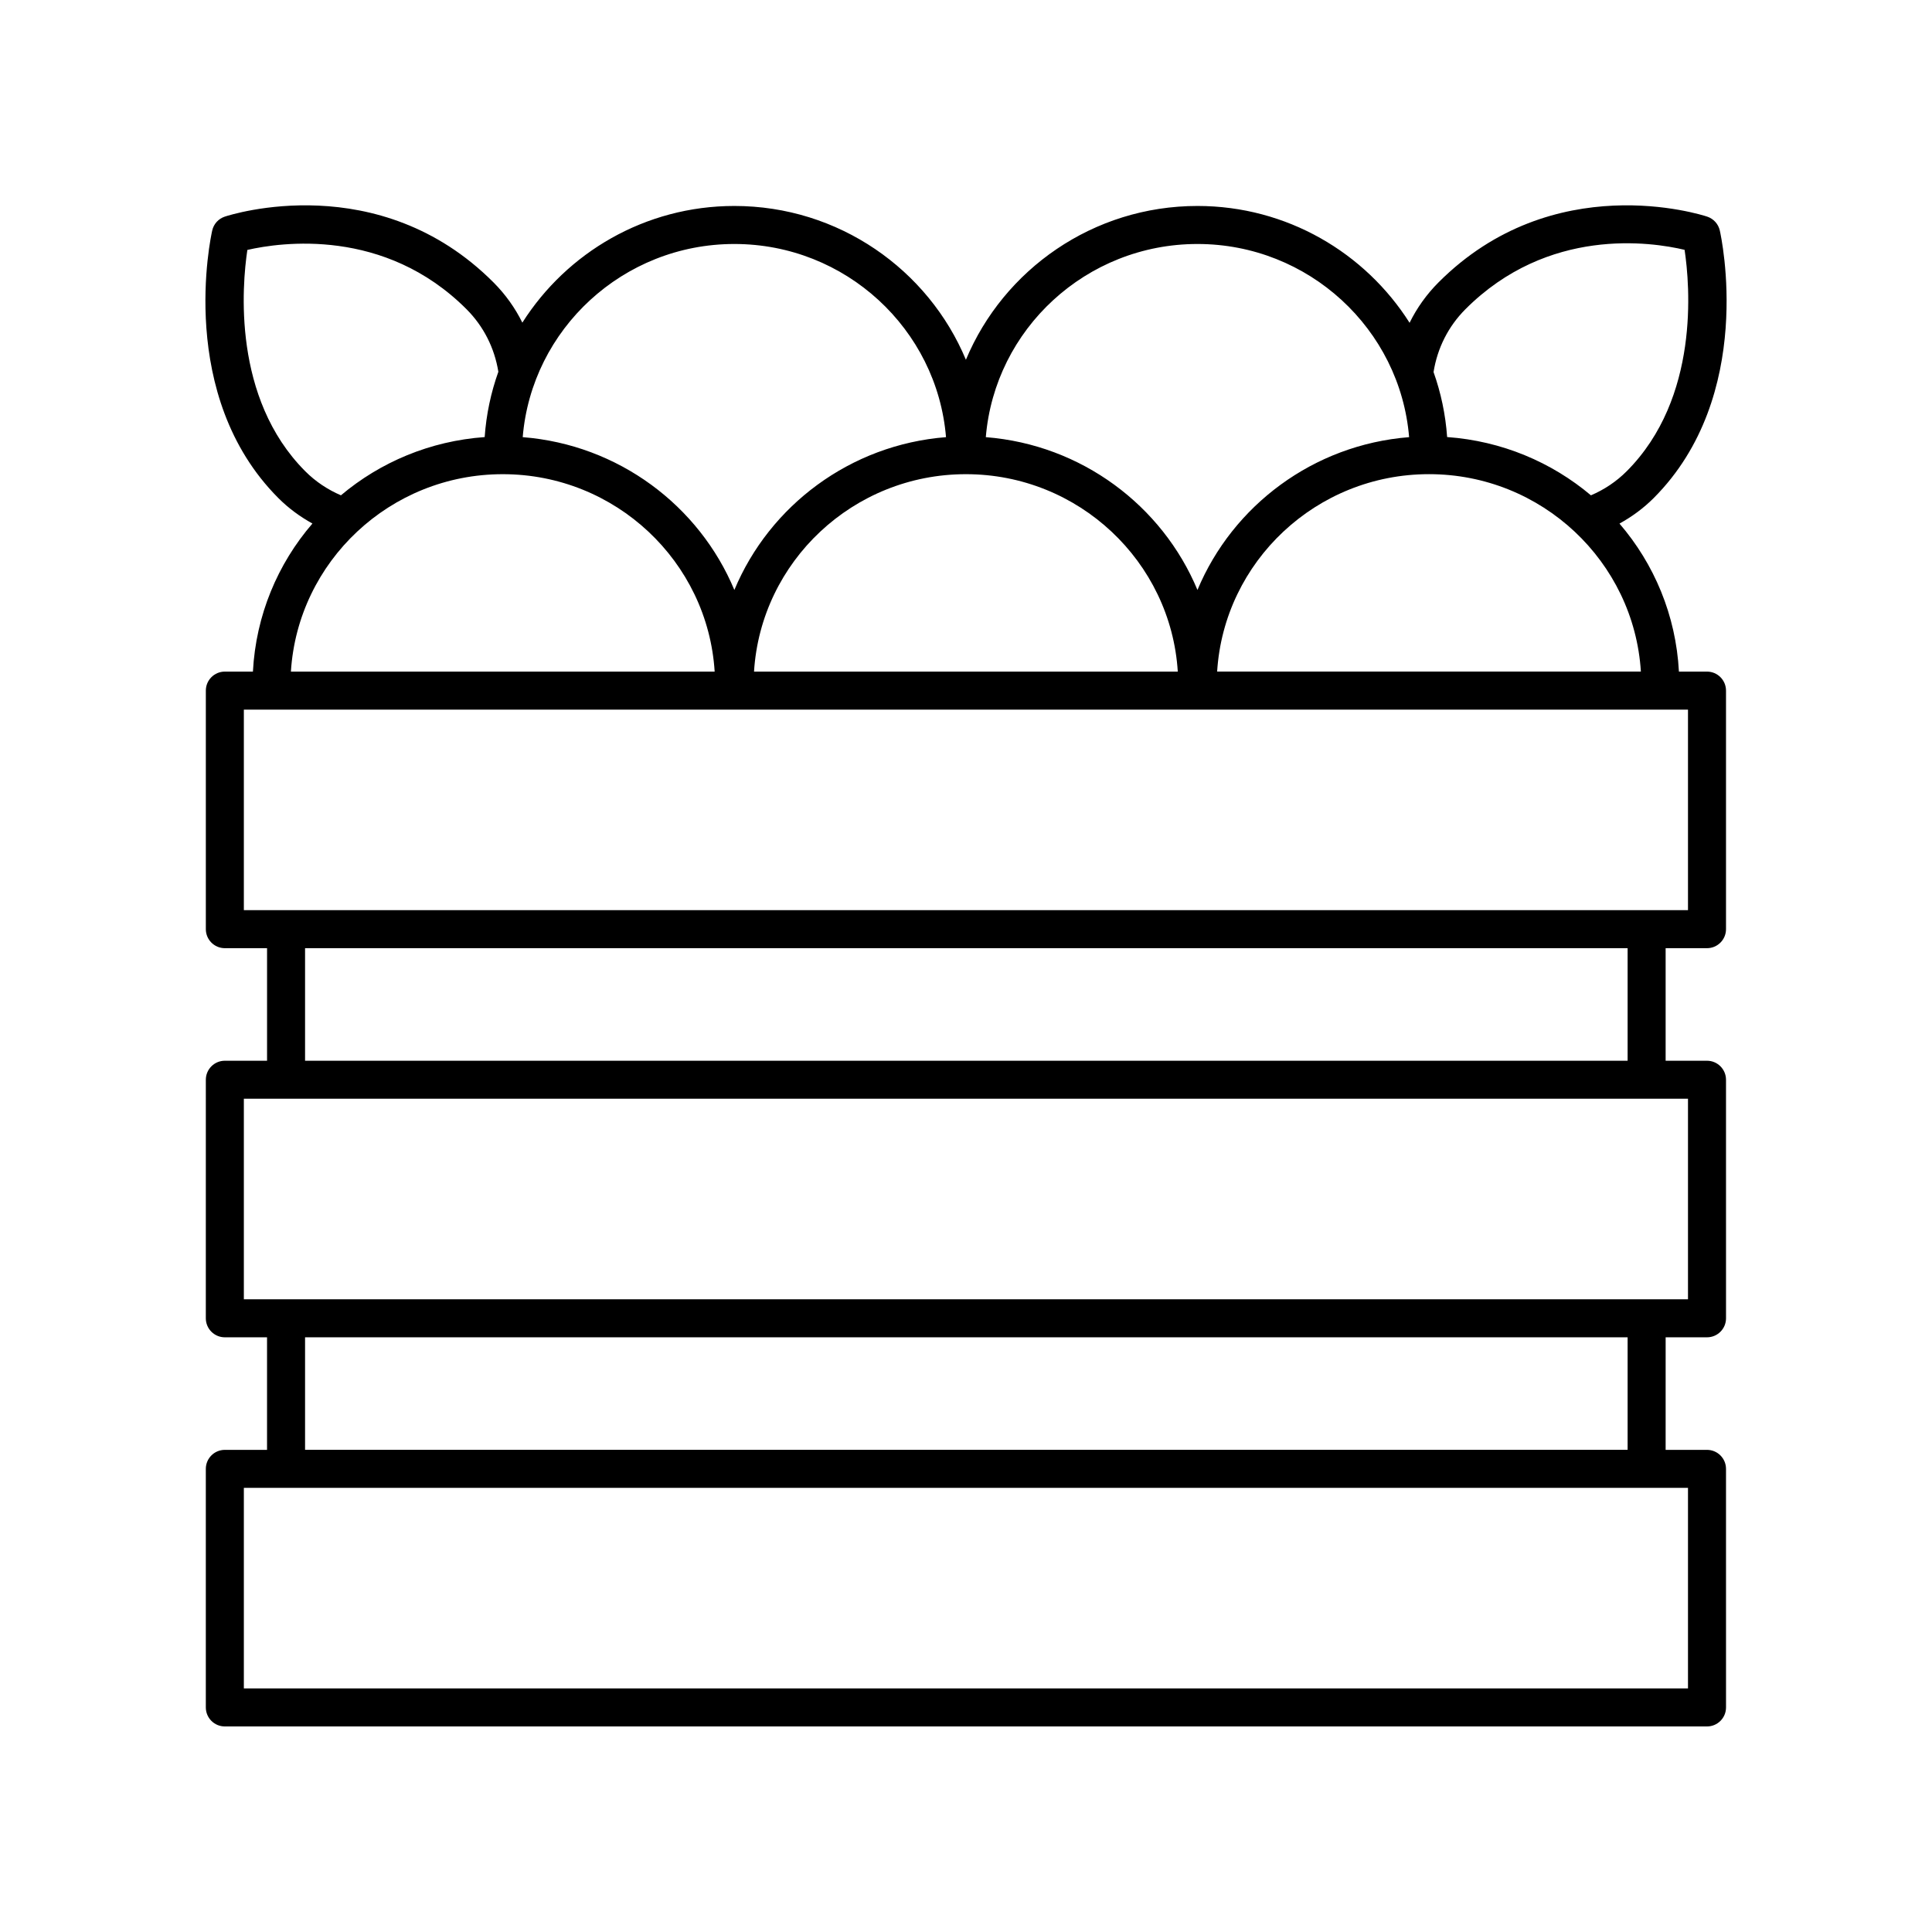 <?xml version="1.0" encoding="UTF-8"?>
<!-- Uploaded to: SVG Repo, www.svgrepo.com, Generator: SVG Repo Mixer Tools -->
<svg fill="#000000" width="800px" height="800px" version="1.1" viewBox="144 144 512 512" xmlns="http://www.w3.org/2000/svg">
 <path d="m596.43 201.41c-1.652-0.547-40.805-13.047-71.219 17.438-3.164 3.176-5.731 6.781-7.656 10.699-11.758-18.562-32.527-30.965-56.215-30.965-27.652 0-51.391 16.863-61.363 40.758-9.973-23.895-33.711-40.758-61.363-40.758-23.668 0-44.422 12.383-56.184 30.922-1.926-3.902-4.484-7.492-7.641-10.656-30.406-30.488-69.562-17.984-71.219-17.438-1.676 0.555-2.941 1.945-3.328 3.668-0.402 1.777-9.543 43.777 17.516 70.906 2.711 2.719 5.758 4.938 9.039 6.758-9.207 10.684-14.98 24.309-15.77 39.238h-7.438c-2.781 0-5.039 2.254-5.039 5.039v63.219c0 2.781 2.254 5.039 5.039 5.039h11.184v29.828h-11.184c-2.781 0-5.039 2.254-5.039 5.039l-0.004 63.215c0 2.781 2.254 5.039 5.039 5.039h11.184v29.828h-11.184c-2.781 0-5.039 2.254-5.039 5.039v63.219c0 2.781 2.254 5.039 5.039 5.039h392.79c2.781 0 5.039-2.254 5.039-5.039l-0.004-63.219c0-2.781-2.254-5.039-5.039-5.039h-10.961l0.004-29.828h10.961c2.781 0 5.039-2.254 5.039-5.039l-0.004-63.215c0-2.781-2.254-5.039-5.039-5.039h-10.961v-29.828h10.961c2.781 0 5.039-2.254 5.039-5.039v-63.219c0-2.781-2.254-5.039-5.039-5.039h-7.438c-0.789-14.926-6.559-28.539-15.754-39.223 3.293-1.82 6.348-4.047 9.07-6.773 27.059-27.129 17.918-69.133 17.516-70.906-0.391-1.719-1.656-3.109-3.332-3.668zm-135.09 7.25c29.492 0 53.719 22.578 56.09 51.191-25.367 1.992-46.762 18.137-56.09 40.496-9.332-22.355-30.723-38.504-56.09-40.496 2.371-28.613 26.598-51.191 56.09-51.191zm-61.363 61.004c29.875 0 54.324 23.176 56.148 52.32l-112.3-0.004c1.82-29.141 26.273-52.316 56.148-52.316zm-61.363-61.004c29.492 0 53.719 22.578 56.09 51.191-25.367 1.992-46.762 18.137-56.09 40.496-9.332-22.355-30.727-38.504-56.09-40.496 2.367-28.613 26.598-51.191 56.09-51.191zm-129.06 1.574c8.781-2.012 36.375-6.043 58.098 15.73 4.527 4.543 7.398 10.266 8.418 16.562-1.957 5.477-3.203 11.273-3.625 17.305-14.469 1.035-27.66 6.644-38.094 15.434-3.519-1.512-6.707-3.625-9.465-6.387-19.348-19.406-16.738-49.25-15.332-58.645zm67.691 59.43c29.875 0 54.328 23.176 56.148 52.32l-112.3-0.004c1.824-29.141 26.273-52.316 56.148-52.316zm314.09 321.78h-382.71v-53.145h382.71zm-16-63.219h-350.49v-29.828h350.49zm16-39.902h-382.71v-53.145h382.71zm-16-63.219h-350.49v-29.828h350.49zm16-39.902h-382.71v-53.145h382.71zm-124.78-63.223c1.82-29.145 26.273-52.32 56.148-52.32s54.328 23.176 56.148 52.32zm108.55-53.109c-2.762 2.769-5.965 4.891-9.492 6.398-10.438-8.797-23.633-14.41-38.109-15.445-0.422-6-1.656-11.77-3.598-17.223 1.008-6.328 3.891-12.078 8.434-16.641 21.922-21.969 49.293-17.844 58.094-15.75 1.406 9.367 4.035 39.246-15.328 58.66z"/>
</svg>